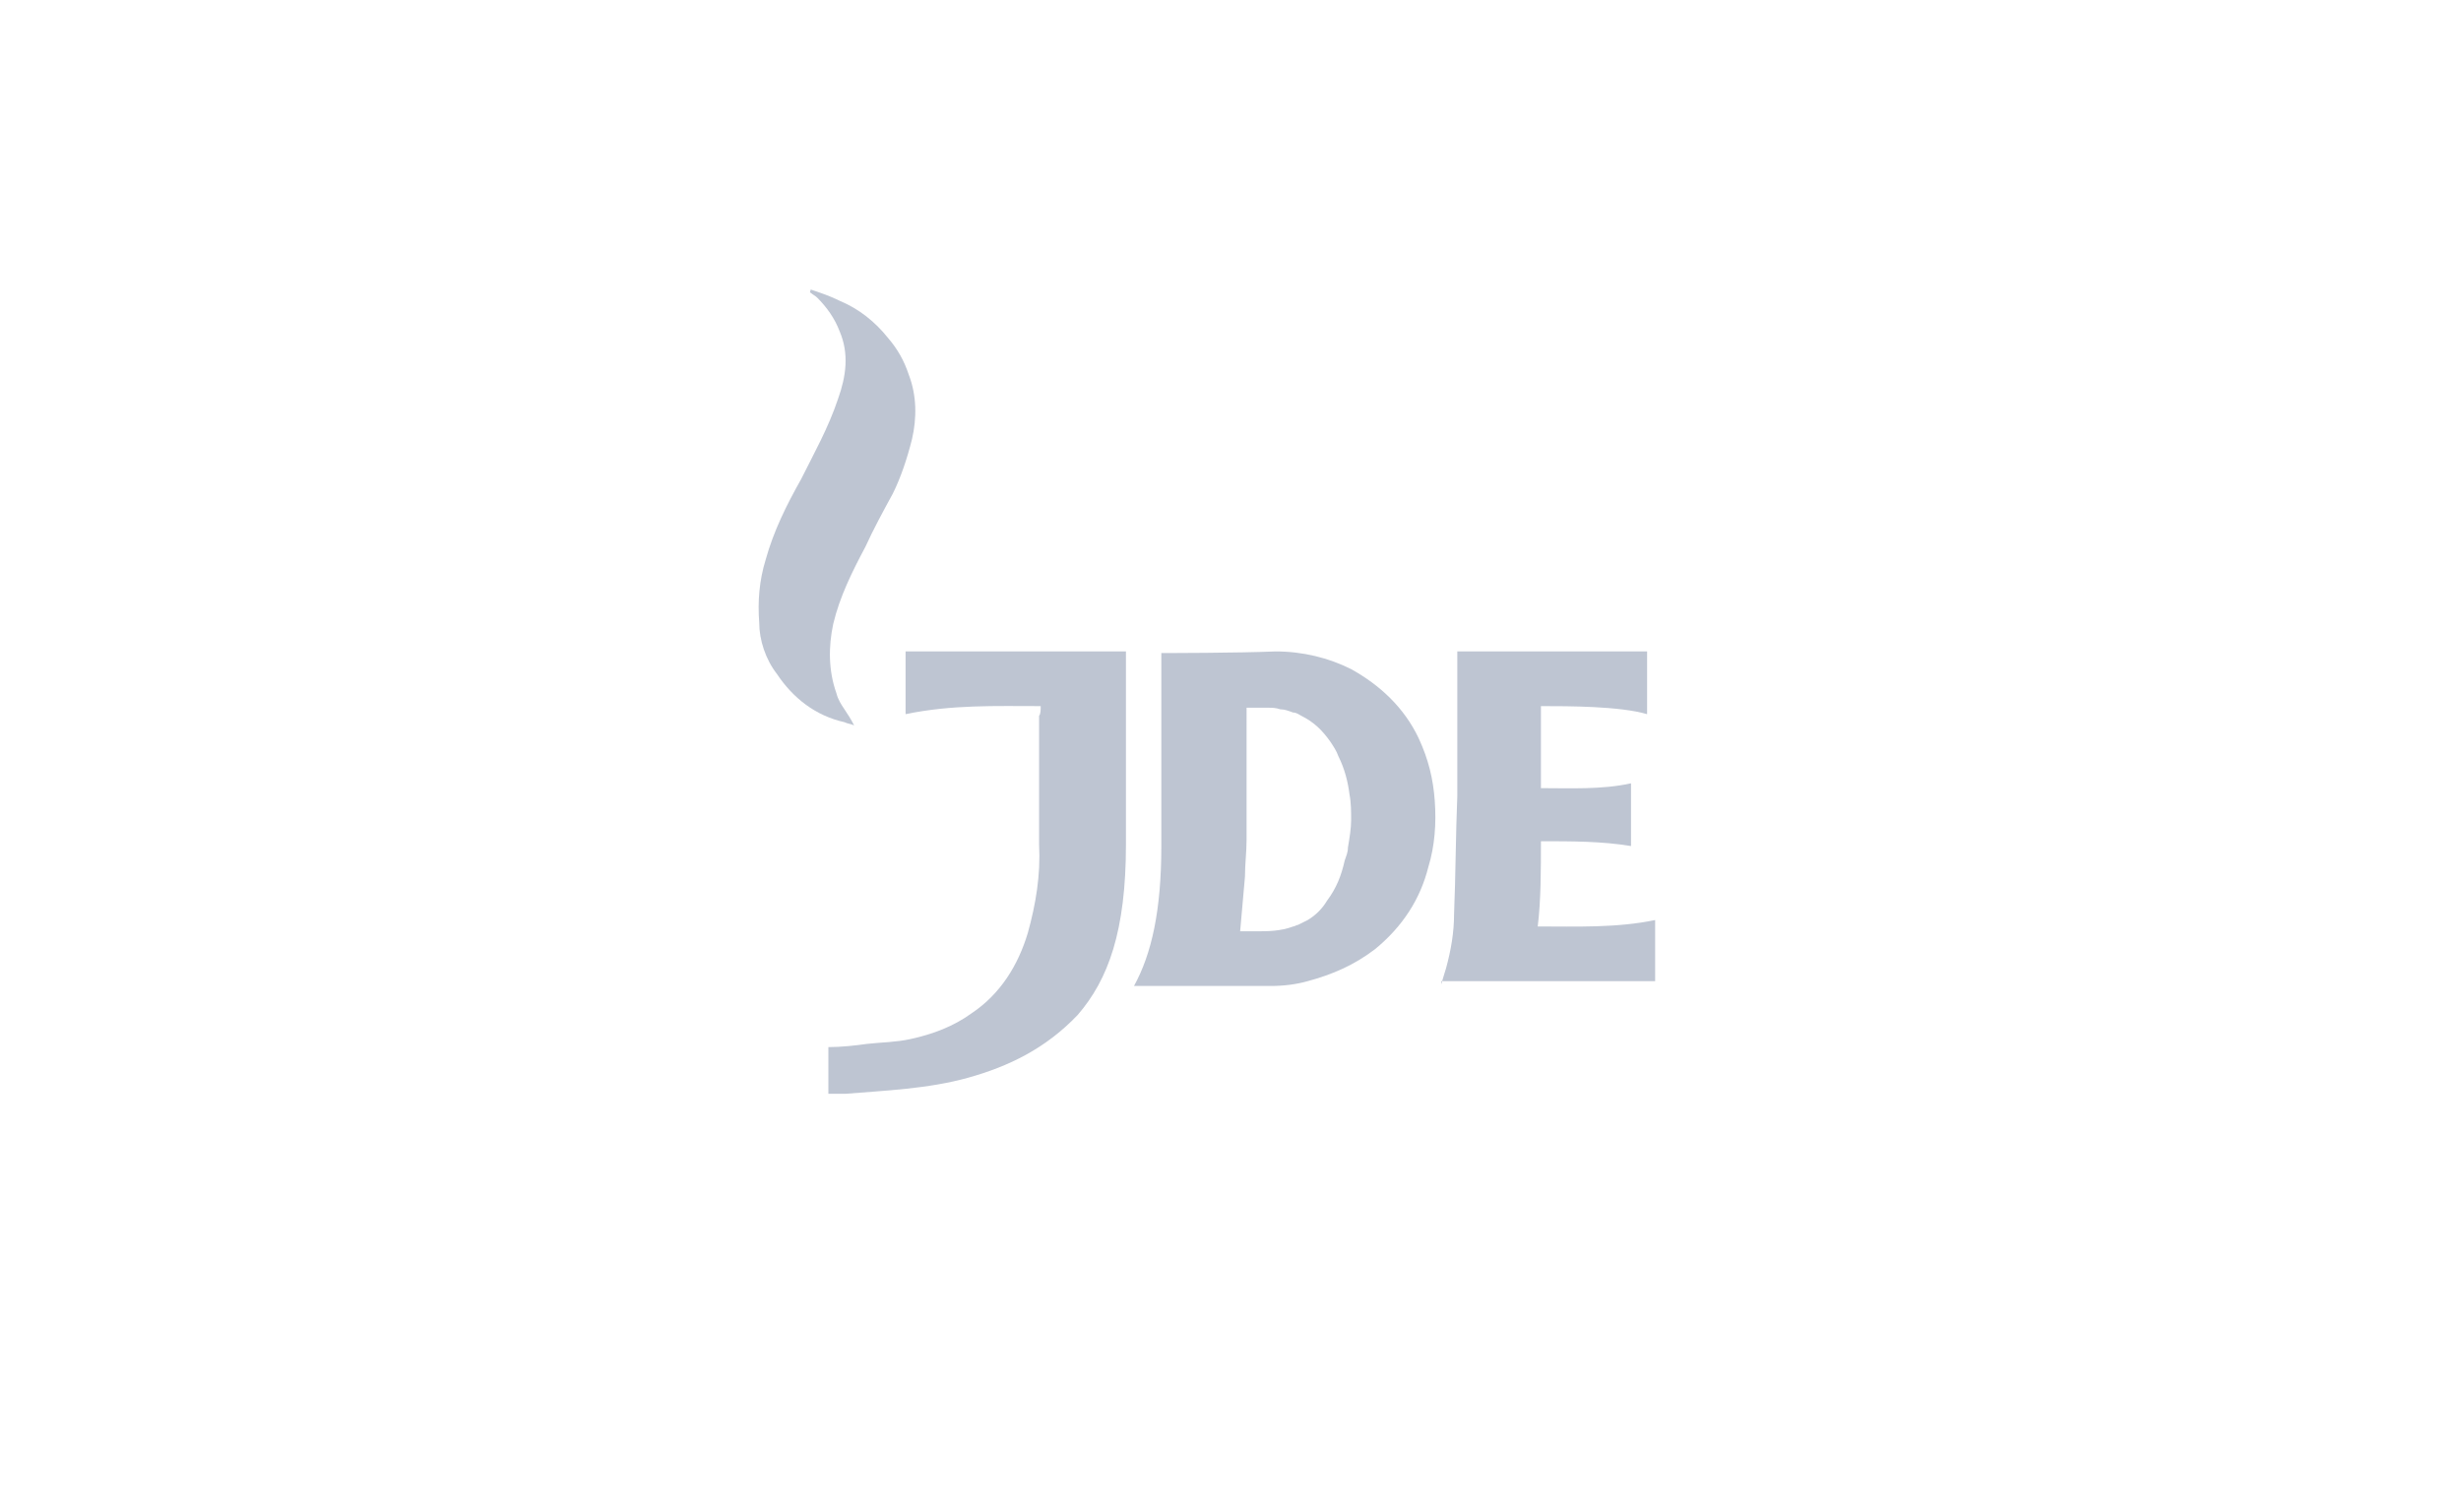 <?xml version="1.0" encoding="utf-8"?>
<!-- Generator: Adobe Illustrator 25.2.1, SVG Export Plug-In . SVG Version: 6.00 Build 0)  -->
<svg version="1.1" id="Vrstva_1" xmlns="http://www.w3.org/2000/svg" xmlns:xlink="http://www.w3.org/1999/xlink" x="0px" y="0px"
	 viewBox="0 0 153 94" style="enable-background:new 0 0 153 94;" xml:space="preserve">
<style type="text/css">
	.st0{clip-path:url(#SVGID_2_);}
	.st1{fill-rule:evenodd;clip-rule:evenodd;fill:#BEC5D2;}
</style>
<g>
	<defs>
		<rect id="SVGID_1_" width="153" height="94"/>
	</defs>
	<clipPath id="SVGID_2_">
		<use xlink:href="#SVGID_1_"  style="overflow:visible;"/>
	</clipPath>
	<g class="st0">
		<path class="st1" d="M72.2,40.6c0,0,0,8,0,12c0,4-0.6,6.7-1.7,8.7c0,0,0.4,0,0.5,0c2.6,0,5.3,0,8,0c0.8,0,1.6-0.1,2.3-0.3
			c1.5-0.4,2.9-1,4.2-2c1.7-1.4,2.8-3.1,3.3-5.1c0.4-1.3,0.5-2.7,0.4-4.1s-0.4-2.6-1-3.9c-0.9-1.9-2.4-3.3-4.2-4.3
			c-1.4-0.7-3-1.1-4.7-1.1C76.9,40.6,72.6,40.6,72.2,40.6z M77.4,44c0.5,0,1,0,1.4,0c0.3,0,0.5,0,0.8,0.1c0.3,0,0.5,0.1,0.8,0.2
			c0.2,0,0.3,0.1,0.5,0.2c0.8,0.4,1.3,0.9,1.8,1.6c0.2,0.3,0.4,0.6,0.5,0.9c0.4,0.8,0.6,1.6,0.7,2.4c0.1,0.5,0.1,1.1,0.1,1.6
			c0,0.5-0.1,1.1-0.2,1.7c0,0.3-0.1,0.5-0.2,0.8c-0.2,0.9-0.5,1.7-1.1,2.5c-0.3,0.5-0.7,0.9-1.2,1.2c-0.2,0.1-0.4,0.2-0.6,0.3
			c-0.1,0-0.2,0.1-0.3,0.1c-0.8,0.3-1.6,0.3-2.3,0.3c-0.4,0-0.7,0-1,0c0.1-1.1,0.2-2.2,0.3-3.4c0-0.8,0.1-1.5,0.1-2.3
			c0-2.2,0-6.8,0-6.8V44z"/>
		<path class="st1" d="M64.7,43.9c-2.8,0-5.5-0.1-8.4,0.5c0-1.3,0-3.9,0-3.9H70c0,0,0,8,0,12c0,5.4-1.1,8.4-3,10.6
			c-2,2.1-4.3,3.2-6.8,3.9c-2.5,0.7-5.2,0.8-7.6,1c-0.5,0-1.1,0-1.1,0v-2.9c0.8,0,1.7-0.1,2.4-0.2c0.9-0.1,1.8-0.1,2.7-0.3
			c1.4-0.3,2.7-0.8,3.8-1.6c1.8-1.2,2.9-3,3.5-5c0.5-1.8,0.8-3.6,0.7-5.5c0-2.7,0-5.4,0-8C64.7,44.4,64.7,44.1,64.7,43.9z"/>
		<path class="st1" d="M89.6,61.2c0,0,0.2-0.7,0.3-1c0.3-1.1,0.5-2.2,0.5-3.4c0.1-2.4,0.1-4.9,0.2-7.3c0-2.8,0-5.5,0-8.3
			c0-0.2,0-0.7,0-0.7h11.8c0,0,0,2.6,0,3.9c-1.7-0.5-4.9-0.5-6.6-0.5c0,0.2,0,4.9,0,5.1c1.8,0,3.8,0.1,5.6-0.3c0,0.2,0,3.7,0,3.9
			c-1.8-0.3-3.7-0.3-5.6-0.3c0,1.8,0,3.7-0.2,5.3c2.4,0,4.9,0.1,7.3-0.4c0,0.4,0,3.8,0,3.8H89.6z"/>
		<path class="st1" d="M50.4,18c0.6,0.2,1.2,0.4,1.8,0.7c1.2,0.5,2.2,1.3,3,2.3c0.6,0.7,1,1.4,1.3,2.3c0.5,1.3,0.5,2.7,0.2,4
			c-0.3,1.2-0.7,2.4-1.2,3.4c-0.6,1.1-1.2,2.2-1.7,3.3c-0.8,1.5-1.6,3.1-2,4.8c-0.3,1.4-0.3,2.9,0.2,4.3c0.1,0.4,0.3,0.7,0.5,1
			c0.2,0.3,0.4,0.6,0.6,1c-0.2-0.1-0.4-0.1-0.6-0.2c-1.8-0.4-3.2-1.5-4.2-3c-0.7-0.9-1.1-2.1-1.1-3.2c-0.1-1.3,0-2.6,0.4-3.9
			c0.5-1.8,1.3-3.4,2.2-5c0.8-1.6,1.7-3.2,2.3-5c0.5-1.4,0.7-2.8,0.1-4.2c-0.3-0.8-0.8-1.5-1.4-2.1c-0.1-0.1-0.3-0.2-0.4-0.3
			C50.3,18.2,50.4,18.1,50.4,18z"/>
	</g>
</g>
</svg>
